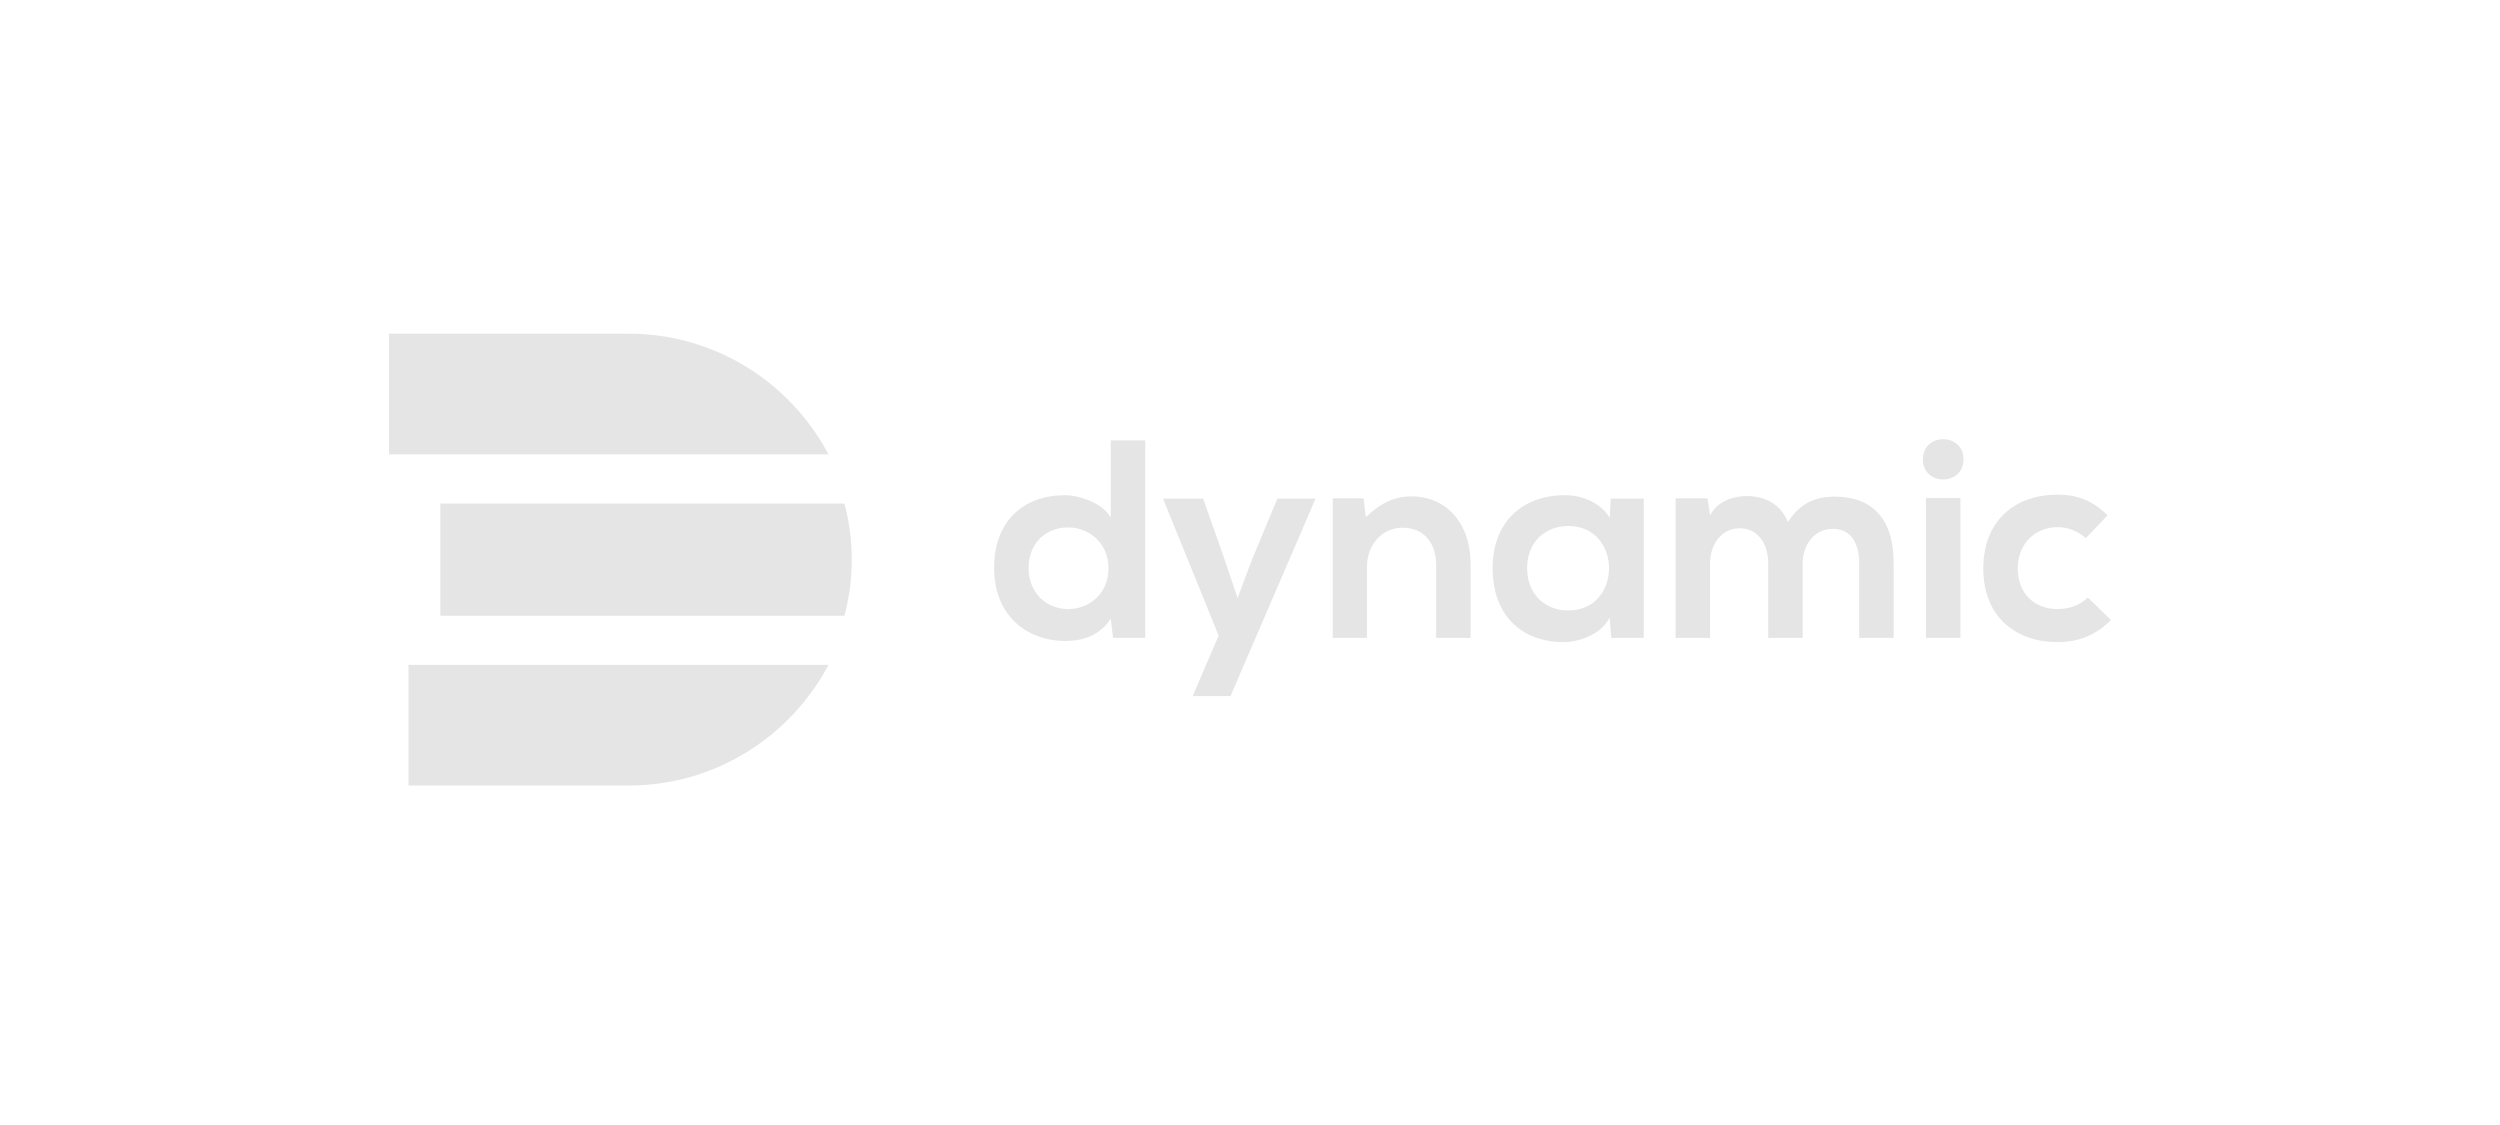 <?xml version="1.0" encoding="UTF-8"?> <svg xmlns="http://www.w3.org/2000/svg" width="180" height="81" viewBox="0 0 180 81" fill="none"><path fill-rule="evenodd" clip-rule="evenodd" d="M59.651 47.871C56.922 53.034 51.495 56.56 45.26 56.56H29.412V47.871H59.651Z" fill="#E5E5E5"></path><path fill-rule="evenodd" clip-rule="evenodd" d="M59.651 32.714H28.012V24.025H45.26C51.495 24.025 56.921 27.551 59.651 32.714Z" fill="#E5E5E5"></path><path fill-rule="evenodd" clip-rule="evenodd" d="M61.328 40.292C61.328 41.645 61.151 42.999 60.8 44.332H31.709V36.253H60.8C61.151 37.586 61.328 38.94 61.328 40.292Z" fill="#E5E5E5"></path><path fill-rule="evenodd" clip-rule="evenodd" d="M82.456 31.711V45.927H80.138L79.975 44.544C79.202 45.744 77.962 46.151 76.742 46.151C73.793 46.151 71.576 44.198 71.576 40.903C71.576 37.446 73.752 35.656 76.68 35.656C77.738 35.656 79.385 36.226 79.975 37.263V31.711H82.456ZM74.057 40.903C74.057 42.652 75.318 43.852 76.904 43.852C78.47 43.852 79.812 42.713 79.812 40.903C79.812 39.154 78.47 37.975 76.904 37.975C75.318 37.975 74.057 39.093 74.057 40.903Z" fill="#E5E5E5"></path><path fill-rule="evenodd" clip-rule="evenodd" d="M94.72 35.9L88.598 50.116H85.873L87.744 45.764L83.737 35.9H86.626L88.151 40.232L89.107 43.059L90.144 40.293L91.974 35.9H94.72Z" fill="#E5E5E5"></path><path fill-rule="evenodd" clip-rule="evenodd" d="M103.404 45.927V40.68C103.404 39.154 102.57 37.995 100.984 37.995C99.459 37.995 98.421 39.276 98.421 40.802V45.927H95.96V35.88H98.177L98.34 37.242C99.357 36.246 100.374 35.737 101.635 35.737C103.994 35.737 105.885 37.507 105.885 40.659V45.927H103.404Z" fill="#E5E5E5"></path><path fill-rule="evenodd" clip-rule="evenodd" d="M115.973 35.9H118.352V45.927H116.013L115.891 44.462C115.322 45.642 113.756 46.212 112.637 46.232C109.668 46.252 107.471 44.422 107.471 40.903C107.471 37.446 109.77 35.636 112.698 35.656C114.041 35.656 115.322 36.287 115.891 37.283L115.973 35.9ZM109.953 40.903C109.953 42.815 111.275 43.954 112.922 43.954C116.827 43.954 116.827 37.873 112.922 37.873C111.275 37.873 109.953 38.992 109.953 40.903Z" fill="#E5E5E5"></path><path fill-rule="evenodd" clip-rule="evenodd" d="M127.312 45.927V40.558C127.312 39.236 126.621 38.036 125.258 38.036C123.916 38.036 123.123 39.236 123.123 40.558V45.927H120.641V35.88H122.94L123.123 37.1C123.651 36.083 124.811 35.717 125.766 35.717C126.966 35.717 128.166 36.205 128.736 37.588C129.631 36.165 130.79 35.758 132.092 35.758C134.939 35.758 136.342 37.507 136.342 40.517V45.927H133.861V40.517C133.861 39.195 133.312 38.076 131.969 38.076C130.627 38.076 129.793 39.236 129.793 40.558V45.927H127.312Z" fill="#E5E5E5"></path><path fill-rule="evenodd" clip-rule="evenodd" d="M141.374 33.073C141.374 35.005 138.446 35.005 138.446 33.073C138.446 31.141 141.374 31.141 141.374 33.073ZM138.67 45.927H141.151V35.86H138.67V45.927Z" fill="#E5E5E5"></path><path fill-rule="evenodd" clip-rule="evenodd" d="M151.99 44.645C150.831 45.784 149.611 46.232 148.126 46.232C145.218 46.232 142.798 44.483 142.798 40.924C142.798 37.364 145.218 35.615 148.126 35.615C149.55 35.615 150.648 36.022 151.746 37.1L150.18 38.748C149.591 38.219 148.858 37.954 148.167 37.954C146.499 37.954 145.279 39.175 145.279 40.924C145.279 42.835 146.581 43.852 148.126 43.852C148.919 43.852 149.713 43.629 150.323 43.018L151.99 44.645Z" fill="#E5E5E5"></path></svg> 